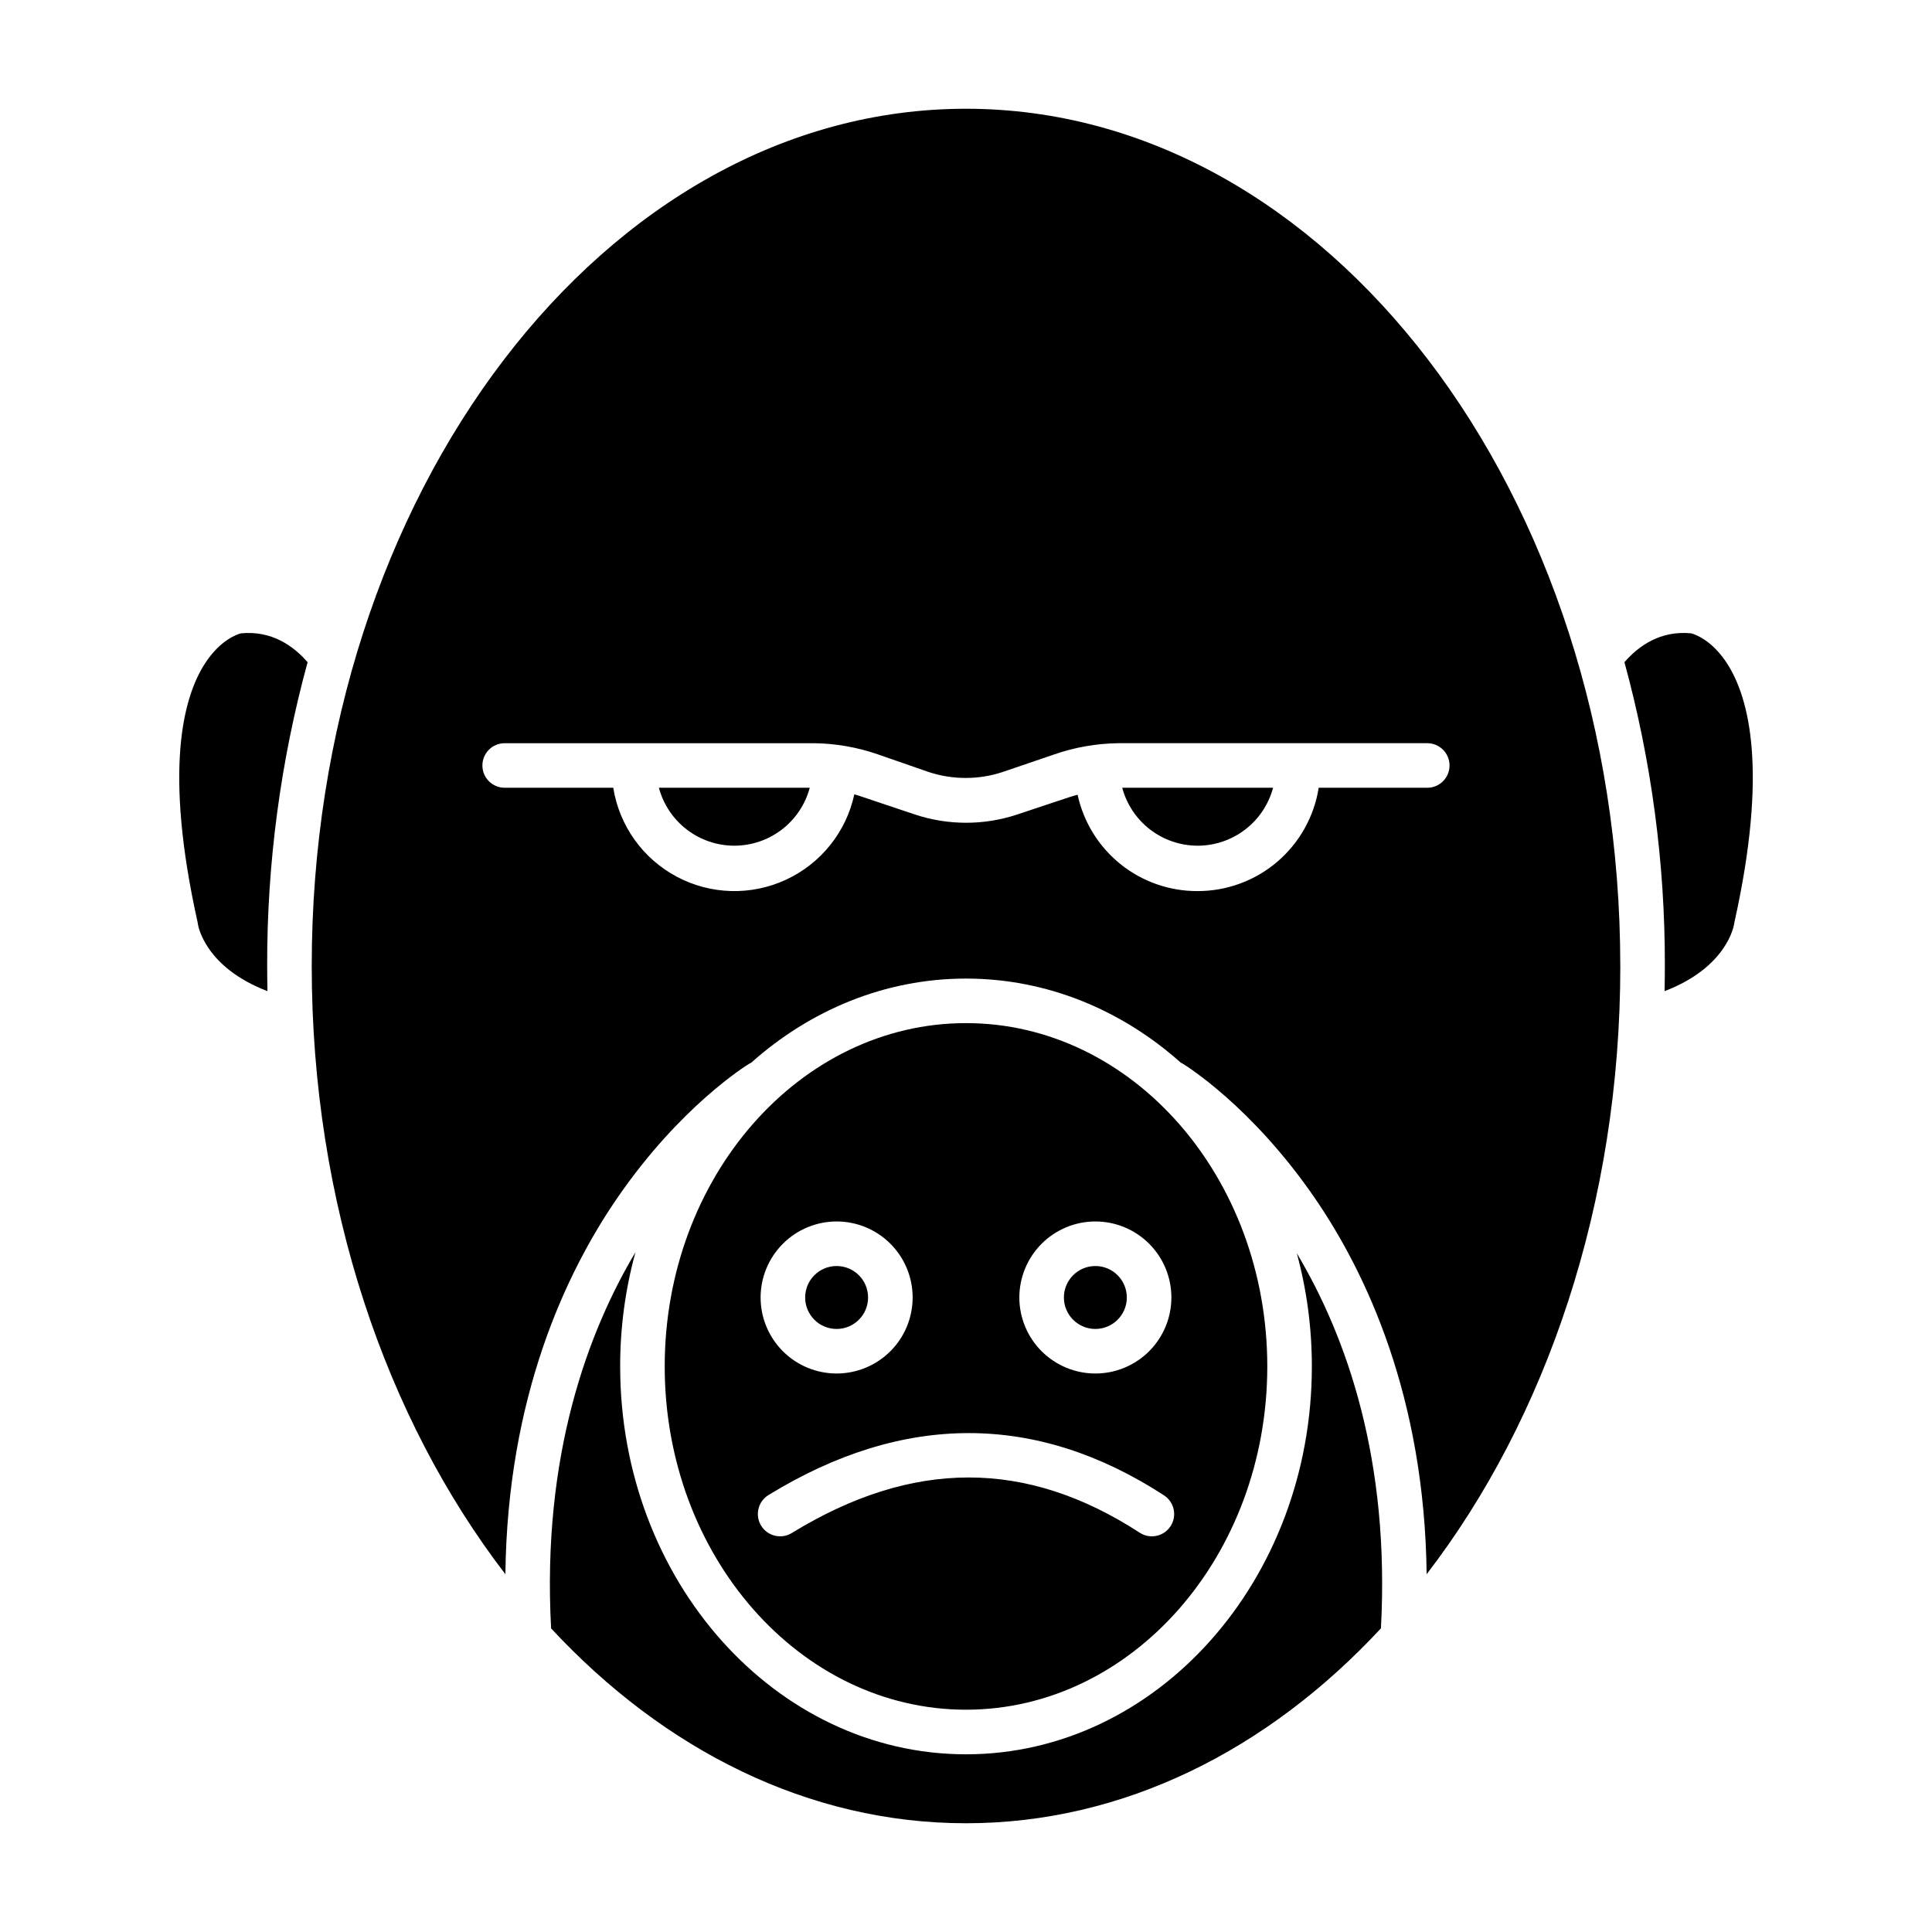 <?xml version="1.0" encoding="UTF-8"?>
<!-- Uploaded to: SVG Repo, www.svgrepo.com, Generator: SVG Repo Mixer Tools -->
<svg fill="#000000" width="800px" height="800px" version="1.1" viewBox="144 144 512 512" xmlns="http://www.w3.org/2000/svg">
 <g>
  <path d="m374.05 487.85c0 4.606-3.731 8.336-8.336 8.336-4.606 0-8.34-3.731-8.34-8.336 0-4.606 3.734-8.34 8.34-8.34 4.606 0 8.336 3.734 8.336 8.34"/>
  <path d="m442.62 487.85c0 4.606-3.734 8.336-8.34 8.336-4.602 0-8.336-3.731-8.336-8.336 0-4.606 3.734-8.34 8.336-8.34 4.606 0 8.34 3.734 8.34 8.34"/>
  <path d="m400 597.09c44.027 0 79.844-40.812 79.844-90.977 0-50.164-35.816-90.977-79.844-90.977s-79.844 40.812-79.844 90.977c0 50.164 35.816 90.977 79.844 90.977zm34.285-129.39h-0.004c5.344 0 10.469 2.121 14.25 5.898 3.777 3.777 5.898 8.902 5.898 14.246s-2.121 10.469-5.898 14.246c-3.781 3.777-8.902 5.902-14.246 5.902s-10.469-2.125-14.246-5.902c-3.777-3.777-5.902-8.902-5.902-14.246 0.008-5.34 2.133-10.461 5.91-14.238 3.777-3.777 8.895-5.902 14.234-5.906zm-68.57 0c5.344 0 10.465 2.121 14.246 5.898 3.777 3.781 5.898 8.902 5.898 14.246s-2.121 10.469-5.898 14.246c-3.781 3.777-8.906 5.902-14.246 5.902-5.344 0-10.469-2.125-14.246-5.902s-5.902-8.902-5.902-14.246c0.008-5.34 2.133-10.461 5.91-14.238 3.777-3.777 8.895-5.902 14.238-5.906zm-20.004 80.625c-0.82-1.336-1.074-2.941-0.711-4.465 0.367-1.523 1.32-2.836 2.656-3.656 35.742-21.918 71.012-21.891 104.82 0.082 2.734 1.777 3.512 5.434 1.734 8.168-1.777 2.734-5.434 3.512-8.168 1.734-30.078-19.551-60.242-19.523-92.211 0.082-2.781 1.707-6.414 0.832-8.117-1.945z"/>
  <path d="m214.88 406.66c-0.047-2.219-0.074-4.438-0.074-6.664l-0.004 0.004c-0.059-27.199 3.543-54.277 10.715-80.512-3.785-4.356-9.566-8.441-17.684-7.644-0.859 0.223-5.441 1.672-9.527 8.008-5.828 9.035-10.895 28.262-1.941 68.547v-0.004c0.047 0.195 0.082 0.391 0.098 0.59 0.07 0.445 1.93 11.383 18.418 17.676z"/>
  <path d="m290.04 575.53c29.945 32.258 68.254 51.652 109.96 51.652s80.012-19.395 109.96-51.652c2.402-44.469-8.949-77.004-22.293-99.41v-0.004c2.656 9.781 3.996 19.871 3.988 30.004 0 56.68-41.113 102.79-91.652 102.79s-91.652-46.109-91.652-102.79c-0.012-10.23 1.352-20.418 4.059-30.285-12.535 21.027-24.84 53.828-22.363 99.695z"/>
  <path d="m338.6 368.12c4.559-0.004 8.988-1.512 12.602-4.285 3.617-2.777 6.215-6.672 7.391-11.074h-39.98c1.176 4.402 3.773 8.297 7.387 11.07 3.617 2.777 8.043 4.285 12.602 4.289z"/>
  <path d="m573.39 400c0-125.26-77.785-227.18-173.39-227.18-95.609-0.004-173.39 101.91-173.39 227.18 0 62.949 19.648 119.99 51.32 161.18 0.555-47.016 15.996-79.832 29.68-99.738 16.68-24.266 34.184-35.082 34.918-35.531h0.004c0.18-0.109 0.367-0.211 0.559-0.301 15.645-13.938 35.426-22.277 56.91-22.277 21.488 0 41.266 8.34 56.91 22.277h0.004c0.191 0.09 0.379 0.191 0.559 0.301 0.738 0.449 18.242 11.262 34.918 35.531 13.684 19.91 29.125 52.727 29.68 99.738 31.676-41.188 51.324-98.234 51.324-161.18zm-112-19.852c-7.426 0.035-14.641-2.481-20.43-7.129-5.793-4.648-9.809-11.145-11.383-18.402-0.832 0.223-1.66 0.457-2.481 0.73l-13.555 4.516h0.004c-8.801 2.91-18.309 2.902-27.102-0.02l-13.555-4.547c-0.82-0.273-1.648-0.566-2.481-0.789-2.152 9.961-8.852 18.332-18.094 22.621-9.246 4.289-19.965 3.996-28.957-0.789-8.996-4.785-15.23-13.512-16.836-23.574h-28.777c-3.262 0-5.902-2.641-5.902-5.902s2.641-5.906 5.902-5.906h81.891c5.785 0.062 11.52 1.059 16.984 2.949l13.555 4.707h0.004c6.379 2.09 13.262 2.074 19.633-0.055l13.555-4.625c5.465-1.898 11.199-2.902 16.984-2.977h81.891c3.262 0 5.902 2.644 5.902 5.906s-2.641 5.902-5.902 5.902h-28.773c-1.207 7.641-5.102 14.594-10.984 19.617-5.879 5.019-13.359 7.773-21.094 7.766z"/>
  <path d="m461.39 368.12c4.559-0.004 8.988-1.512 12.602-4.289 3.613-2.773 6.211-6.668 7.387-11.07h-39.98c1.18 4.402 3.777 8.297 7.391 11.074 3.613 2.773 8.043 4.281 12.602 4.285z"/>
  <path d="m592.18 311.84c-8.129-0.801-13.91 3.301-17.684 7.644h-0.004c7.168 26.234 10.773 53.312 10.711 80.512 0 2.227-0.031 4.445-0.074 6.664 16.488-6.297 18.348-17.242 18.426-17.766v-0.004c0.012-0.168 0.043-0.336 0.09-0.5 8.953-40.285 3.887-59.512-1.941-68.547-4.09-6.336-8.668-7.781-9.523-8.004z"/>
 </g>
</svg>